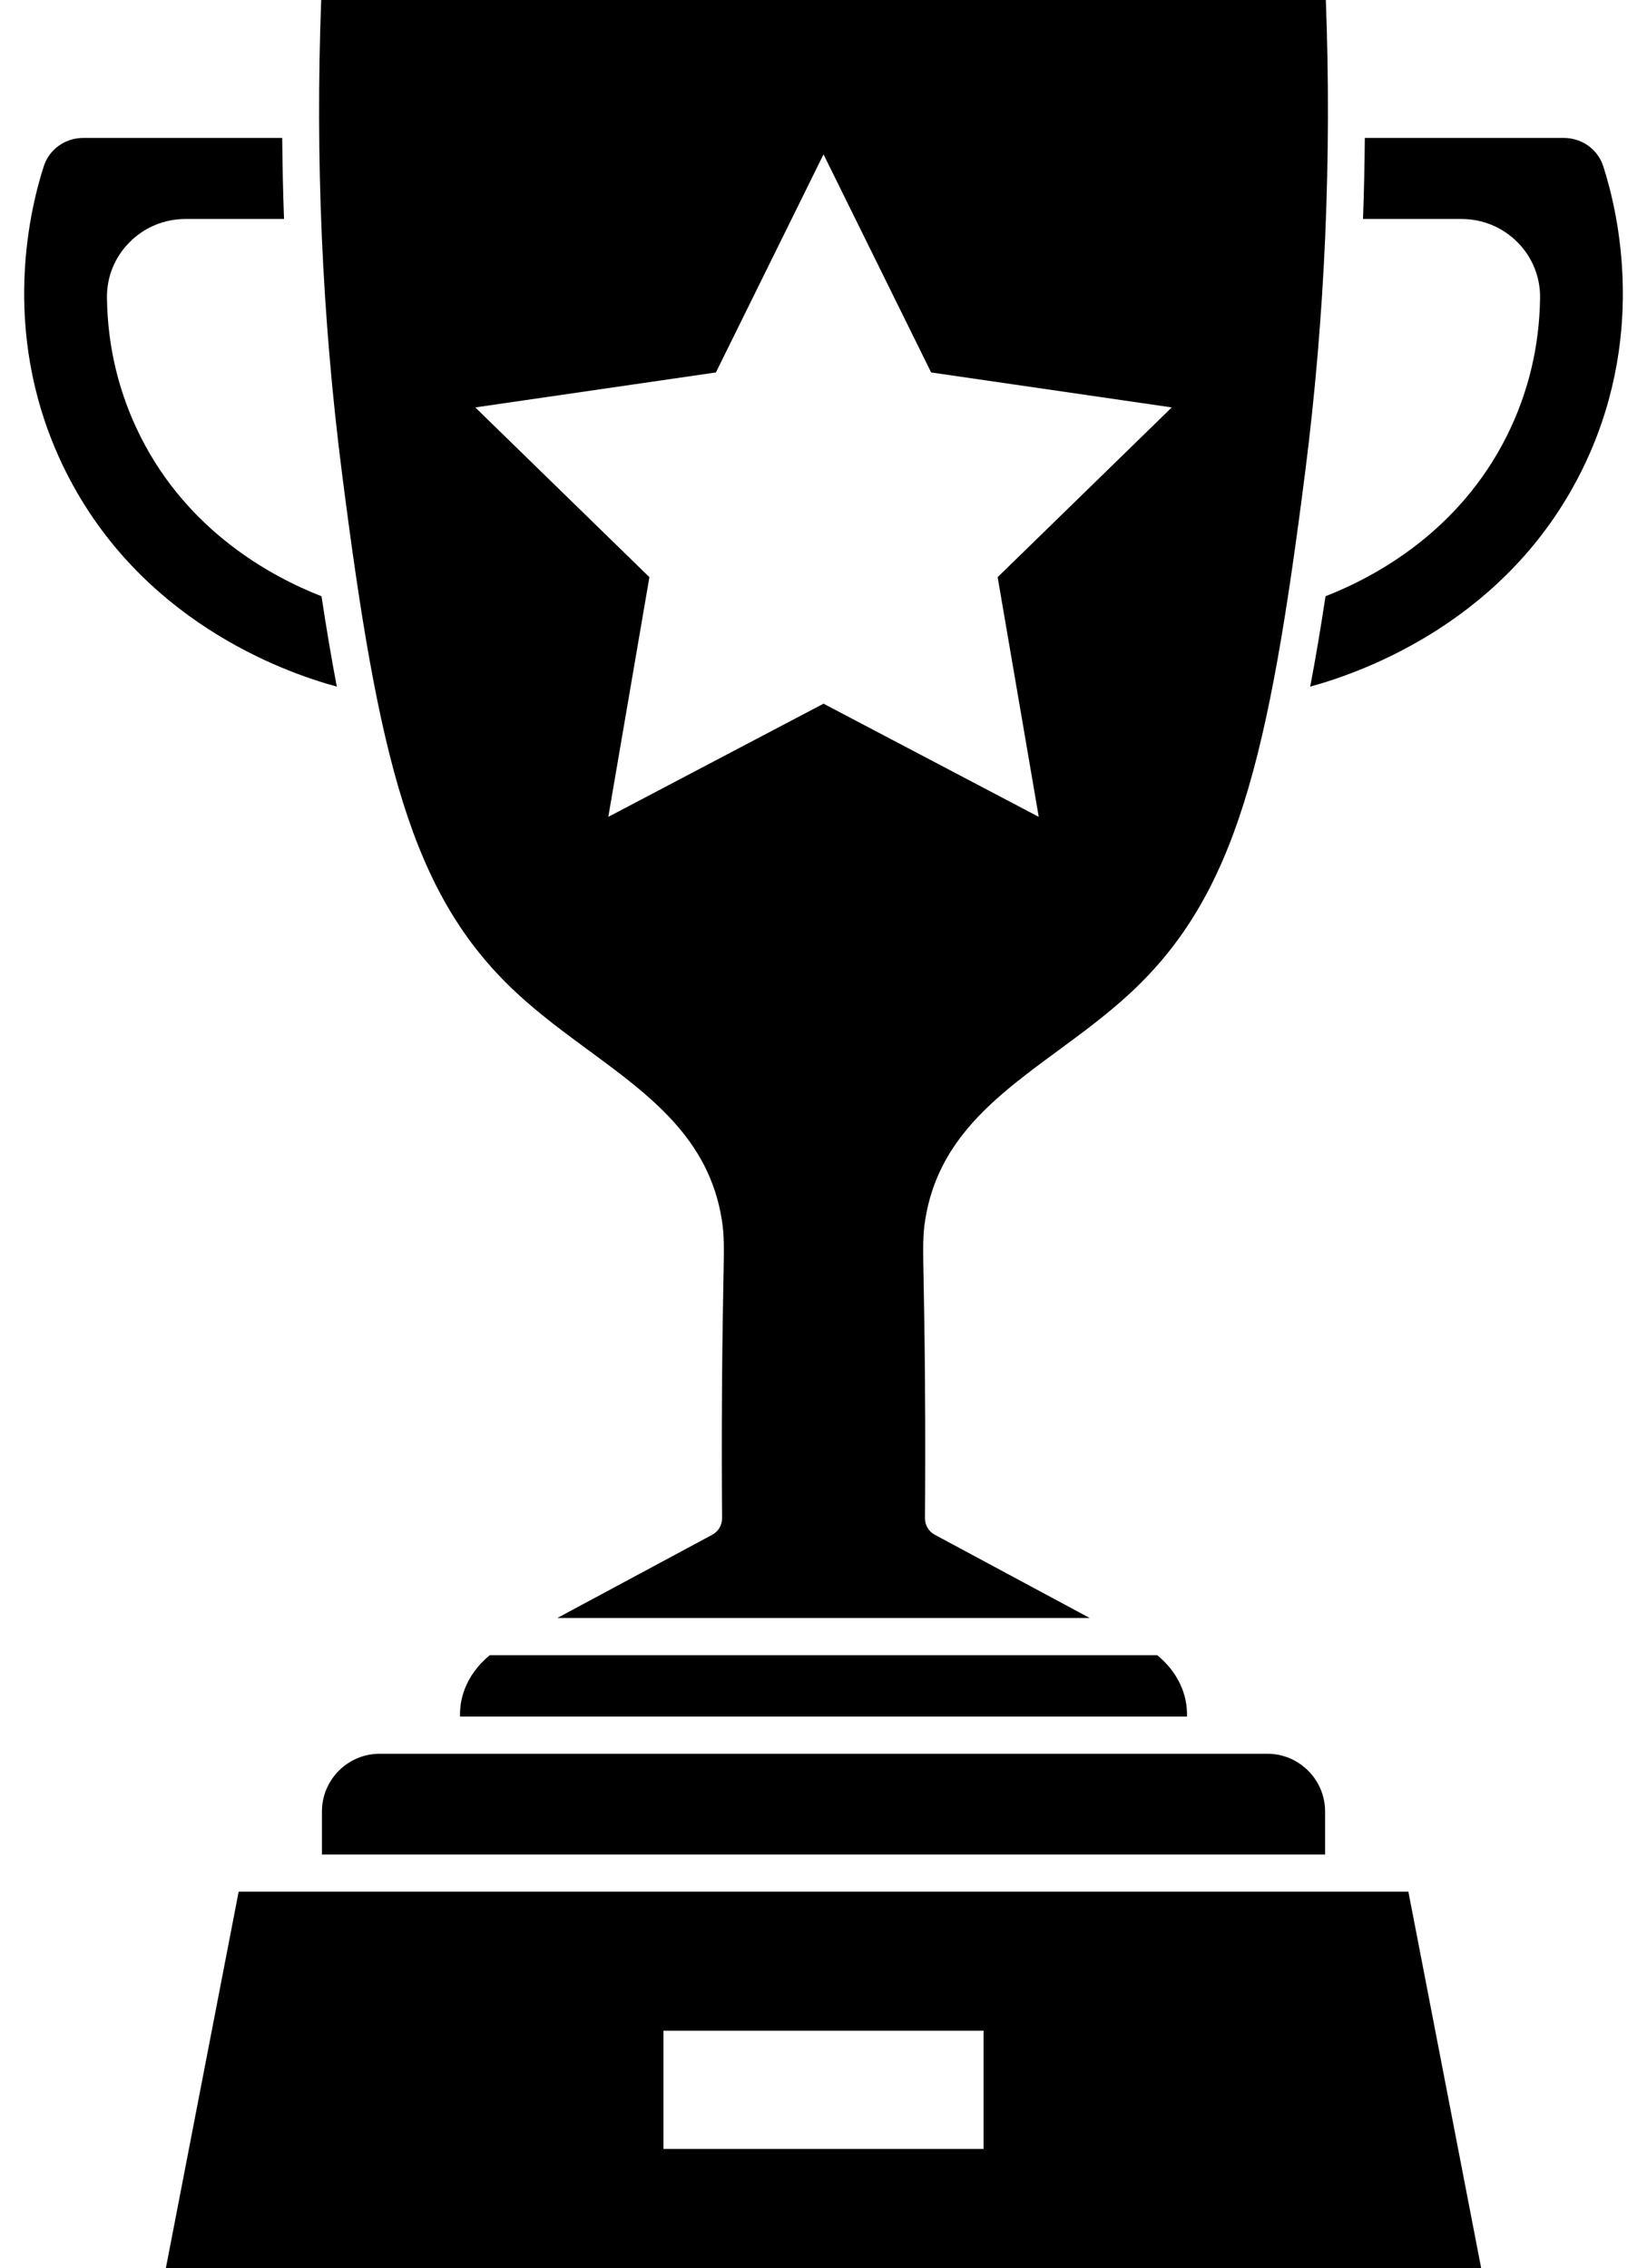 <?xml version="1.0" encoding="UTF-8"?><svg xmlns="http://www.w3.org/2000/svg" xmlns:xlink="http://www.w3.org/1999/xlink" height="122.0" preserveAspectRatio="xMidYMid meet" version="1.0" viewBox="-1.3 0.0 88.6 122.0" width="88.6" zoomAndPan="magnify"><g id="change1_1"><path d="M16.019,97.433v2.311h53.964v-2.311c0-1.714-1.394-3.107-3.107-3.107H19.126C17.413,94.325,16.019,95.719,16.019,97.433z" fill="inherit"/><path d="M26.463,53.379c1.242,1.157,2.6,2.156,3.913,3.122c3.325,2.446,6.466,4.757,7.155,9.112 c0.132,0.837,0.121,1.424,0.084,3.365c-0.021,1.146-0.053,2.789-0.072,5.277c-0.023,3.121-0.013,5.687,0,7.403 c0.003,0.371-0.2,0.713-0.527,0.889l-8.336,4.478h28.642l-8.336-4.478c-0.327-0.176-0.53-0.518-0.527-0.889 c0.013-1.717,0.023-4.282,0-7.403c-0.019-2.488-0.05-4.132-0.072-5.277c-0.037-1.941-0.048-2.528,0.084-3.365 c0.689-4.355,3.83-6.666,7.155-9.112c1.313-0.966,2.671-1.964,3.913-3.122c5.673-5.284,7.411-12.585,9.375-28.01 C69.974,17.053,70.346,8.523,70.023,0H15.979c-0.324,8.523,0.048,17.053,1.108,25.369C19.052,40.794,20.789,48.095,26.463,53.379z M37.212,20.032l5.789-11.73l5.789,11.73l12.945,1.881l-9.367,9.13l2.211,12.892l-11.578-6.087l-11.578,6.087l2.211-12.892 l-9.367-9.13L37.212,20.032z" fill="inherit"/><path d="M60.955,89.025H25.046c-0.536,0.44-1.262,1.226-1.517,2.393c-0.065,0.298-0.089,0.602-0.083,0.907h39.109 c0.005-0.306-0.019-0.609-0.083-0.907C62.218,90.251,61.491,89.466,60.955,89.025z" fill="inherit"/><path d="M15.995,32.069c-2.752-1.075-7.185-3.51-9.739-8.594c-1.162-2.314-1.768-4.821-1.803-7.451 c-0.015-1.123,0.413-2.183,1.205-2.985c0.803-0.813,1.878-1.261,3.028-1.261h5.292c-0.053-1.451-0.083-2.904-0.097-4.359H3.18 c-0.978,0-1.832,0.612-2.125,1.523c-0.831,2.574-2.376,9.33,1.201,16.455c3.99,7.944,11.569,10.72,14.563,11.533 C16.531,35.421,16.259,33.805,15.995,32.069z" fill="inherit"/><path d="M11.539,101.743L7.621,122h70.76l-3.918-20.257H11.539z M51.611,115.581h-8.61h-8.61v-6.359h8.61h8.61V115.581z" fill="inherit"/><path d="M84.947,8.942c-0.294-0.911-1.148-1.523-2.125-1.523H72.12c-0.013,1.455-0.043,2.908-0.097,4.359h5.292 c1.15,0,2.226,0.448,3.028,1.261c0.792,0.802,1.219,1.862,1.205,2.985c-0.035,2.63-0.642,5.137-1.803,7.451 c-2.554,5.084-6.987,7.519-9.739,8.594c-0.263,1.735-0.536,3.352-0.824,4.861c3.08-0.844,10.596-3.636,14.563-11.533 C87.323,18.272,85.777,11.516,84.947,8.942z" fill="inherit"/></g></svg>